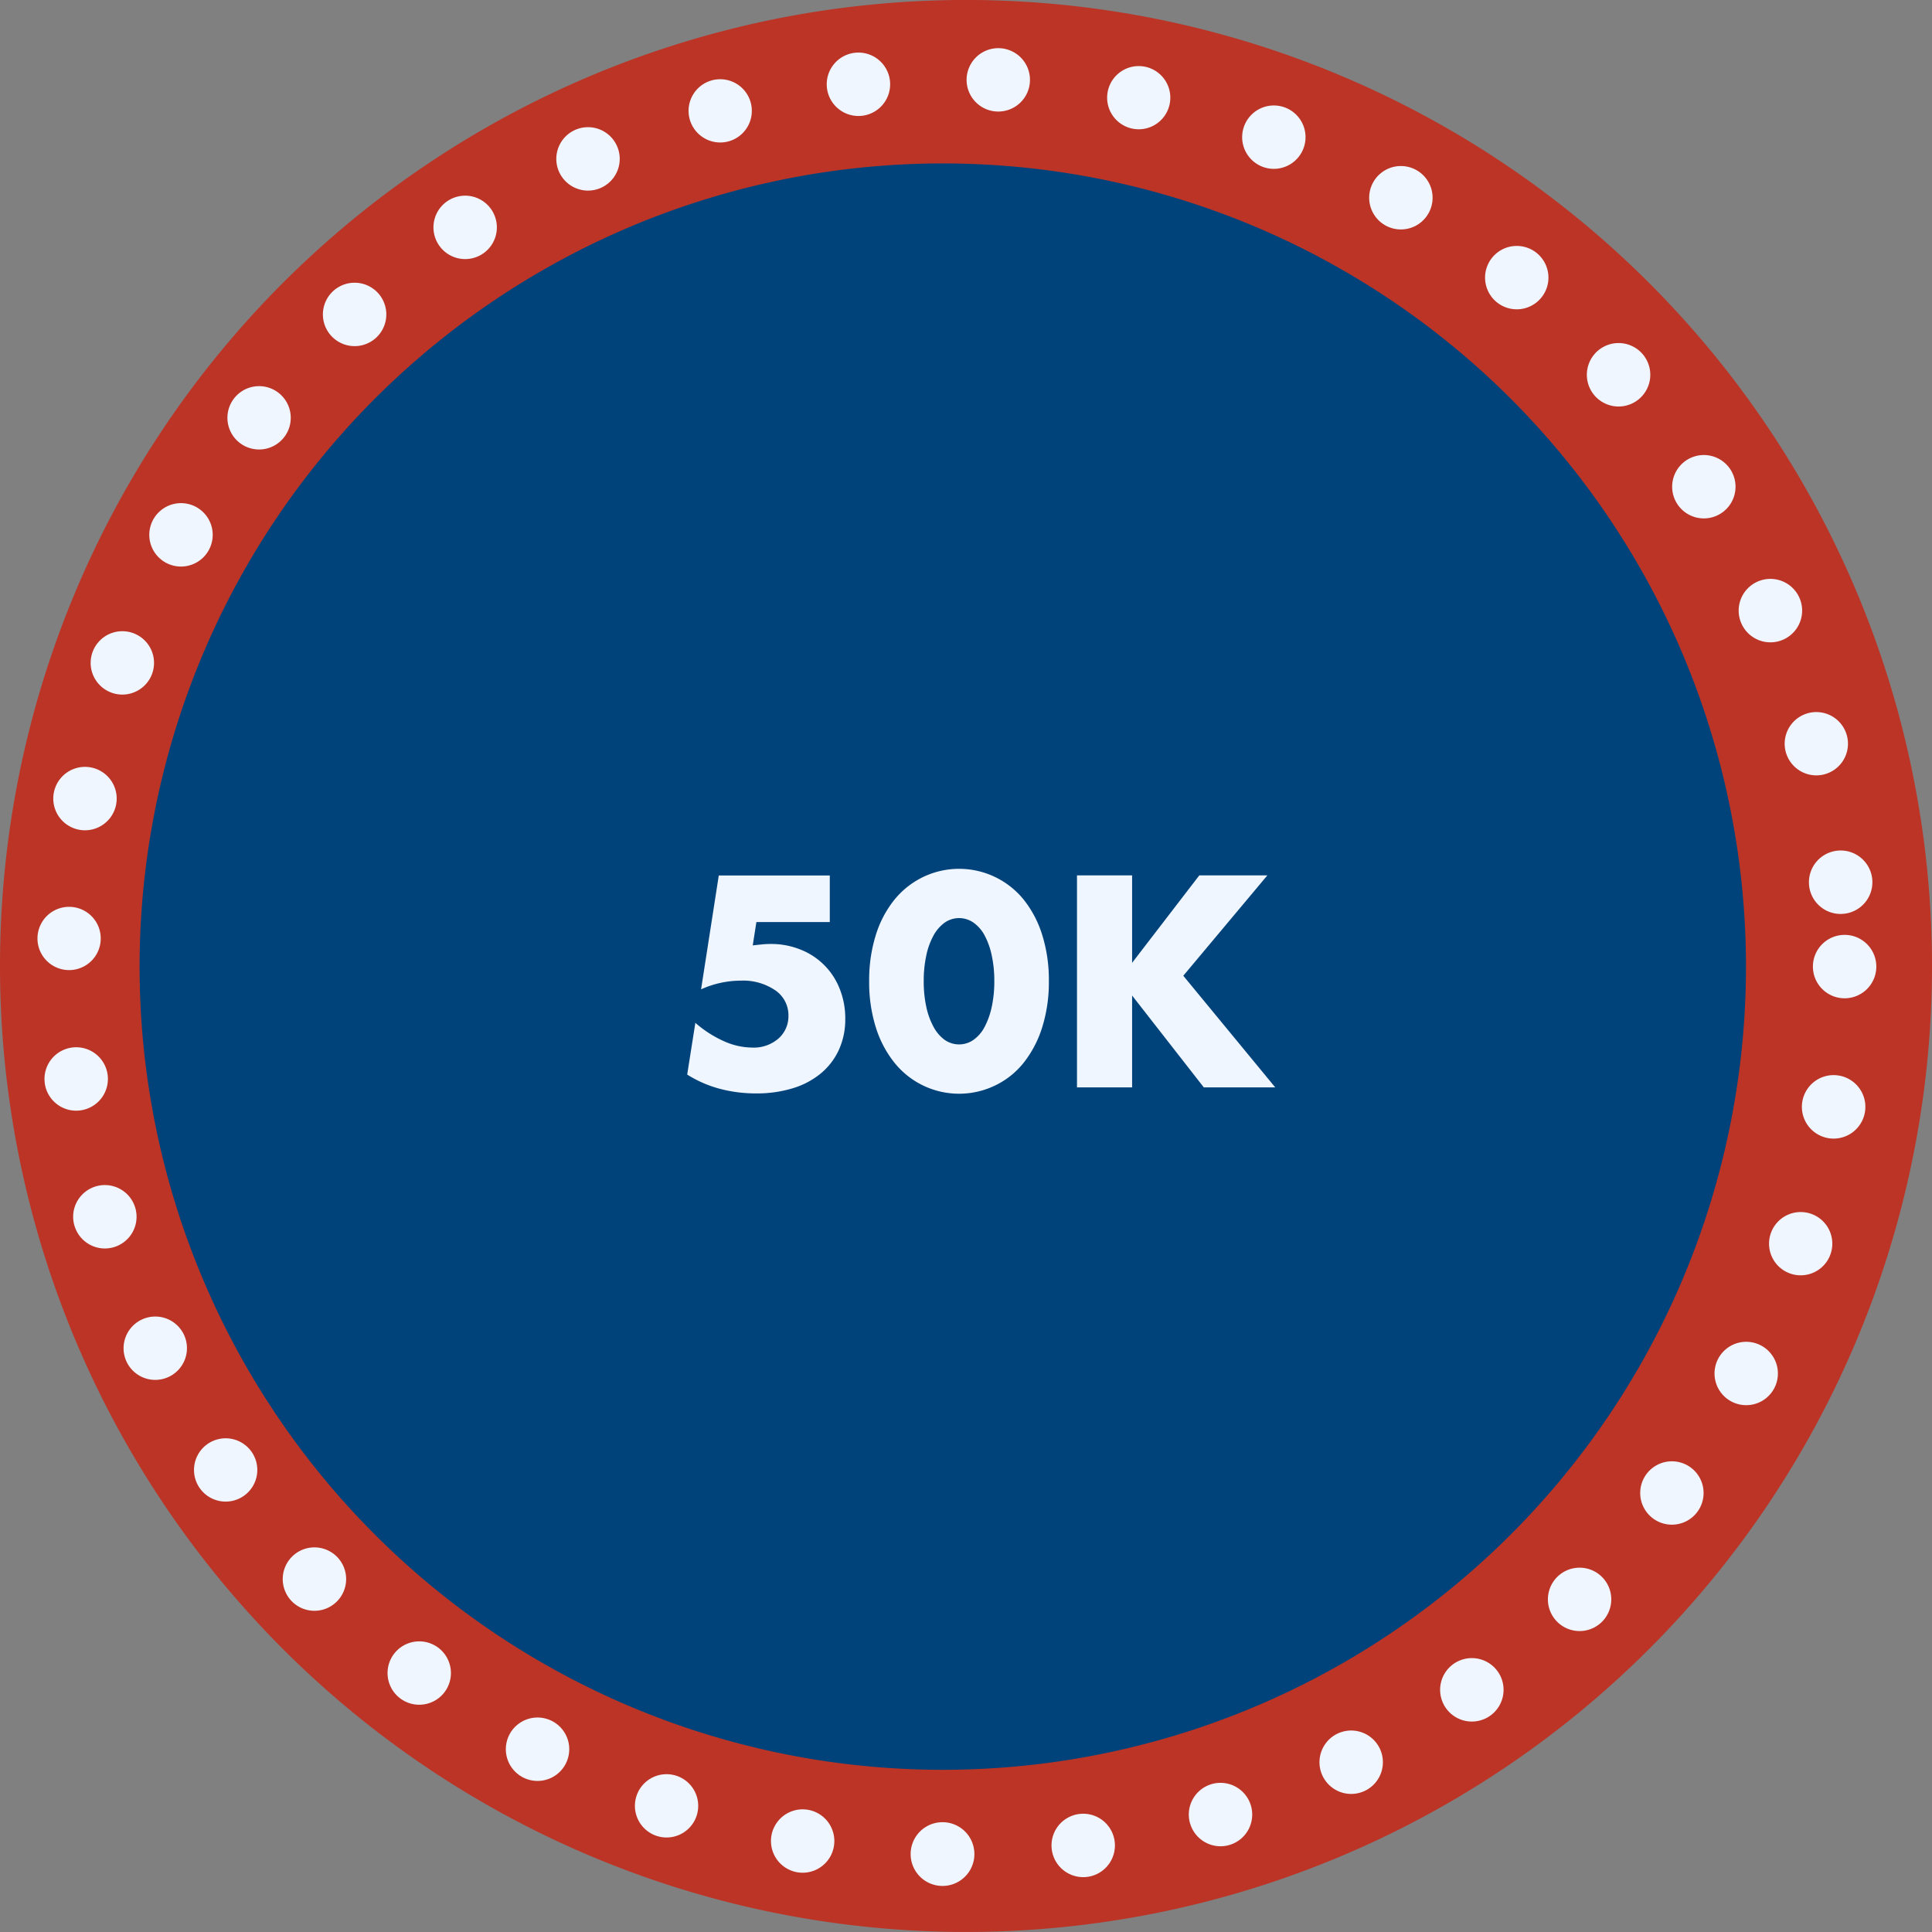<svg xmlns="http://www.w3.org/2000/svg" xmlns:xlink="http://www.w3.org/1999/xlink" width="103.05" height="103.05" viewBox="0 0 103.05 103.05">
  <rect x="0" y="0" width="103.05" height="103.05" fill="#808080" stroke="none"/>
  <defs>
    <clipPath id="clip-path">
      <rect id="Rectangle_876" data-name="Rectangle 876" width="103.05" height="103.05" transform="translate(0 0)" fill="none"/>
    </clipPath>
  </defs>
  <g id="Group_14881" data-name="Group 14881" transform="translate(0.602 0.601)">
    <g id="Group_15594" data-name="Group 15594">
      <g id="Group_14877" data-name="Group 14877" transform="translate(-0.602 -0.601)" clip-path="url(#clip-path)">
        <path id="Path_2035" data-name="Path 2035" d="M103.05,51.527A51.525,51.525,0,1,1,51.525,0,51.525,51.525,0,0,1,103.05,51.527" transform="translate(0 -0.002)" fill="#bc3426"/>
        <path id="Path_2036" data-name="Path 2036" d="M164.935,135.622a42.841,42.841,0,1,1-42.841-42.841,42.841,42.841,0,0,1,42.841,42.841" transform="translate(-71.807 -84.064)" fill="#00437b"/>
        <path id="Path_2037" data-name="Path 2037" d="M69.743,125.365a1.7,1.7,0,1,1,.027,0Zm5.844-1.922a1.691,1.691,0,1,1,1.913,1.436,1.736,1.736,0,0,1-.241.017,1.692,1.692,0,0,1-1.672-1.452m-13.58,1.191a1.69,1.69,0,1,1,.294.025,1.737,1.737,0,0,1-.294-.025m20.962-2.576a1.691,1.691,0,1,1,2.117,1.113,1.665,1.665,0,0,1-.5.077,1.692,1.692,0,0,1-1.615-1.19m-28.489.628h0a1.688,1.688,0,1,1,.553.094,1.669,1.669,0,0,1-.552-.094m35.557-3.168a1.691,1.691,0,1,1,2.267.762h0a1.691,1.691,0,0,1-2.267-.763m-42.682.046a1.691,1.691,0,1,1,.8.2,1.691,1.691,0,0,1-.8-.2m49.255-3.676a1.692,1.692,0,1,1,1.378.709,1.691,1.691,0,0,1-1.378-.709m-55.793-.535a1.69,1.69,0,1,1,1.024.347,1.69,1.69,0,0,1-1.024-.347m61.712-4.088a1.69,1.69,0,1,1,1.205.505,1.69,1.69,0,0,1-1.205-.505m-67.5-1.1a1.691,1.691,0,1,1,1.224.524,1.692,1.692,0,0,1-1.224-.524m72.624-4.4a1.69,1.69,0,1,1,1,.331,1.69,1.69,0,0,1-1-.331m-77.527-1.632a1.688,1.688,0,1,1,1.393.732,1.689,1.689,0,0,1-1.393-.732m81.719-4.6a1.69,1.69,0,1,1,.775.189,1.692,1.692,0,0,1-.775-.189m-85.61-2.124a1.691,1.691,0,0,1,3.053-1.455h0a1.691,1.691,0,1,1-3.053,1.456m88.763-4.7a1.687,1.687,0,1,1,.528.085,1.67,1.67,0,0,1-.528-.085M23.454,90.148a1.691,1.691,0,1,1,2.1,1.147,1.713,1.713,0,0,1-.476.069,1.692,1.692,0,0,1-1.622-1.216m93.565-4.666a1.693,1.693,0,1,1,.268.021,1.731,1.731,0,0,1-.268-.021m-95.15-2.946A1.691,1.691,0,1,1,23.76,84a1.665,1.665,0,0,1-.215.014,1.691,1.691,0,0,1-1.675-1.48m94.312-6.206a1.691,1.691,0,1,1,1.691,1.691,1.691,1.691,0,0,1-1.691-1.691m-93.039.187a1.687,1.687,0,1,1,.054,0h-.054m92.835-4.527a1.692,1.692,0,1,1,1.842,1.525c-.054,0-.107.008-.161.008a1.691,1.691,0,0,1-1.682-1.532M23.7,69.028a1.691,1.691,0,1,1,.32.03,1.691,1.691,0,0,1-.32-.03m91.029-4.167a1.688,1.688,0,1,1,1.636,1.268,1.69,1.69,0,0,1-1.636-1.268M25.437,61.72a1.69,1.69,0,1,1,.578.1,1.691,1.691,0,0,1-.578-.1m86.928-3.7a1.692,1.692,0,1,1,1.549,1.013,1.691,1.691,0,0,1-1.549-1.013m-84.05-3.243a1.691,1.691,0,1,1,.822.214,1.692,1.692,0,0,1-.822-.214m80.628-3.13a1.69,1.69,0,1,1,1.424.776,1.692,1.692,0,0,1-1.424-.776M32.256,48.383a1.689,1.689,0,1,1,1.046.364,1.69,1.69,0,0,1-1.046-.364m72.3-2.492a1.692,1.692,0,1,1,1.261.563,1.691,1.691,0,0,1-1.261-.563m-67.4-3.2a1.691,1.691,0,0,1,.095-2.39h0a1.691,1.691,0,1,1-.095,2.389m62.162-1.8a1.69,1.69,0,1,1,1.066.38,1.69,1.69,0,0,1-1.066-.38M42.888,37.838a1.691,1.691,0,1,1,1.409.753,1.691,1.691,0,0,1-1.409-.753m50.471-1.055a1.691,1.691,0,1,1,.846.227,1.692,1.692,0,0,1-.846-.227M49.31,33.95a1.691,1.691,0,1,1,1.539.988,1.691,1.691,0,0,1-1.539-.988m37.514-.284h0a1.69,1.69,0,1,1,.6.112,1.691,1.691,0,0,1-.6-.112M56.271,31.13a1.687,1.687,0,1,1,1.63,1.242,1.692,1.692,0,0,1-1.63-1.242m23.6.5a1.685,1.685,0,1,1,.347.037,1.691,1.691,0,0,1-.347-.037M63.591,29.453a1.691,1.691,0,1,1,1.867,1.495,1.585,1.585,0,0,1-.188.01,1.692,1.692,0,0,1-1.679-1.505m9.1,1.268a1.69,1.69,0,1,1,.08,0c-.026,0-.053,0-.08,0" transform="translate(-19.484 -24.772)" fill="#f0f6ff"/>
      </g>
      <path id="Path_22037" data-name="Path 22037" d="M21.26,7.18H17.345L17.15,8.425l.495-.052q.225-.023.465-.023a4.167,4.167,0,0,1,1.59.3,3.687,3.687,0,0,1,2.085,2.085,4.207,4.207,0,0,1,.3,1.605,3.909,3.909,0,0,1-.337,1.65,3.556,3.556,0,0,1-.953,1.253,4.294,4.294,0,0,1-1.5.8,6.547,6.547,0,0,1-1.965.278,7.466,7.466,0,0,1-1.943-.248,6.3,6.3,0,0,1-1.733-.757l.435-2.76a6.038,6.038,0,0,0,1.53.983,3.741,3.741,0,0,0,1.485.337,2.012,2.012,0,0,0,1.425-.488,1.582,1.582,0,0,0,.525-1.207,1.608,1.608,0,0,0-.7-1.358,3.044,3.044,0,0,0-1.845-.517,5.143,5.143,0,0,0-1.05.113,5.019,5.019,0,0,0-1.065.352l.945-6.075H21.26Zm5.01,3.15a6.378,6.378,0,0,0,.135,1.365,3.97,3.97,0,0,0,.383,1.065,2.059,2.059,0,0,0,.592.7,1.341,1.341,0,0,0,1.552,0,1.955,1.955,0,0,0,.593-.7,4.151,4.151,0,0,0,.375-1.065,6.378,6.378,0,0,0,.135-1.365A6.406,6.406,0,0,0,29.9,8.972a4.019,4.019,0,0,0-.375-1.065,1.971,1.971,0,0,0-.593-.69,1.341,1.341,0,0,0-1.552,0,2.078,2.078,0,0,0-.592.69,3.848,3.848,0,0,0-.383,1.065A6.406,6.406,0,0,0,26.27,10.33Zm-2.91,0a8.027,8.027,0,0,1,.353-2.452,5.665,5.665,0,0,1,.99-1.883,4.466,4.466,0,0,1,1.515-1.207A4.433,4.433,0,0,1,31.61,5.995a5.746,5.746,0,0,1,.983,1.883,8.027,8.027,0,0,1,.352,2.452,8.027,8.027,0,0,1-.352,2.453,5.836,5.836,0,0,1-.983,1.89A4.337,4.337,0,0,1,30.1,15.887,4.418,4.418,0,0,1,24.7,14.672a5.753,5.753,0,0,1-.99-1.89A8.027,8.027,0,0,1,23.36,10.33Zm14.025-.975L40.97,4.69H44.6l-4.485,5.355L45.02,16H41.21l-3.825-4.9V16h-2.94V4.69h2.94Z" transform="translate(22.398 41.399)" fill="#f0f6ff"/>
    </g>
  </g>
</svg>
